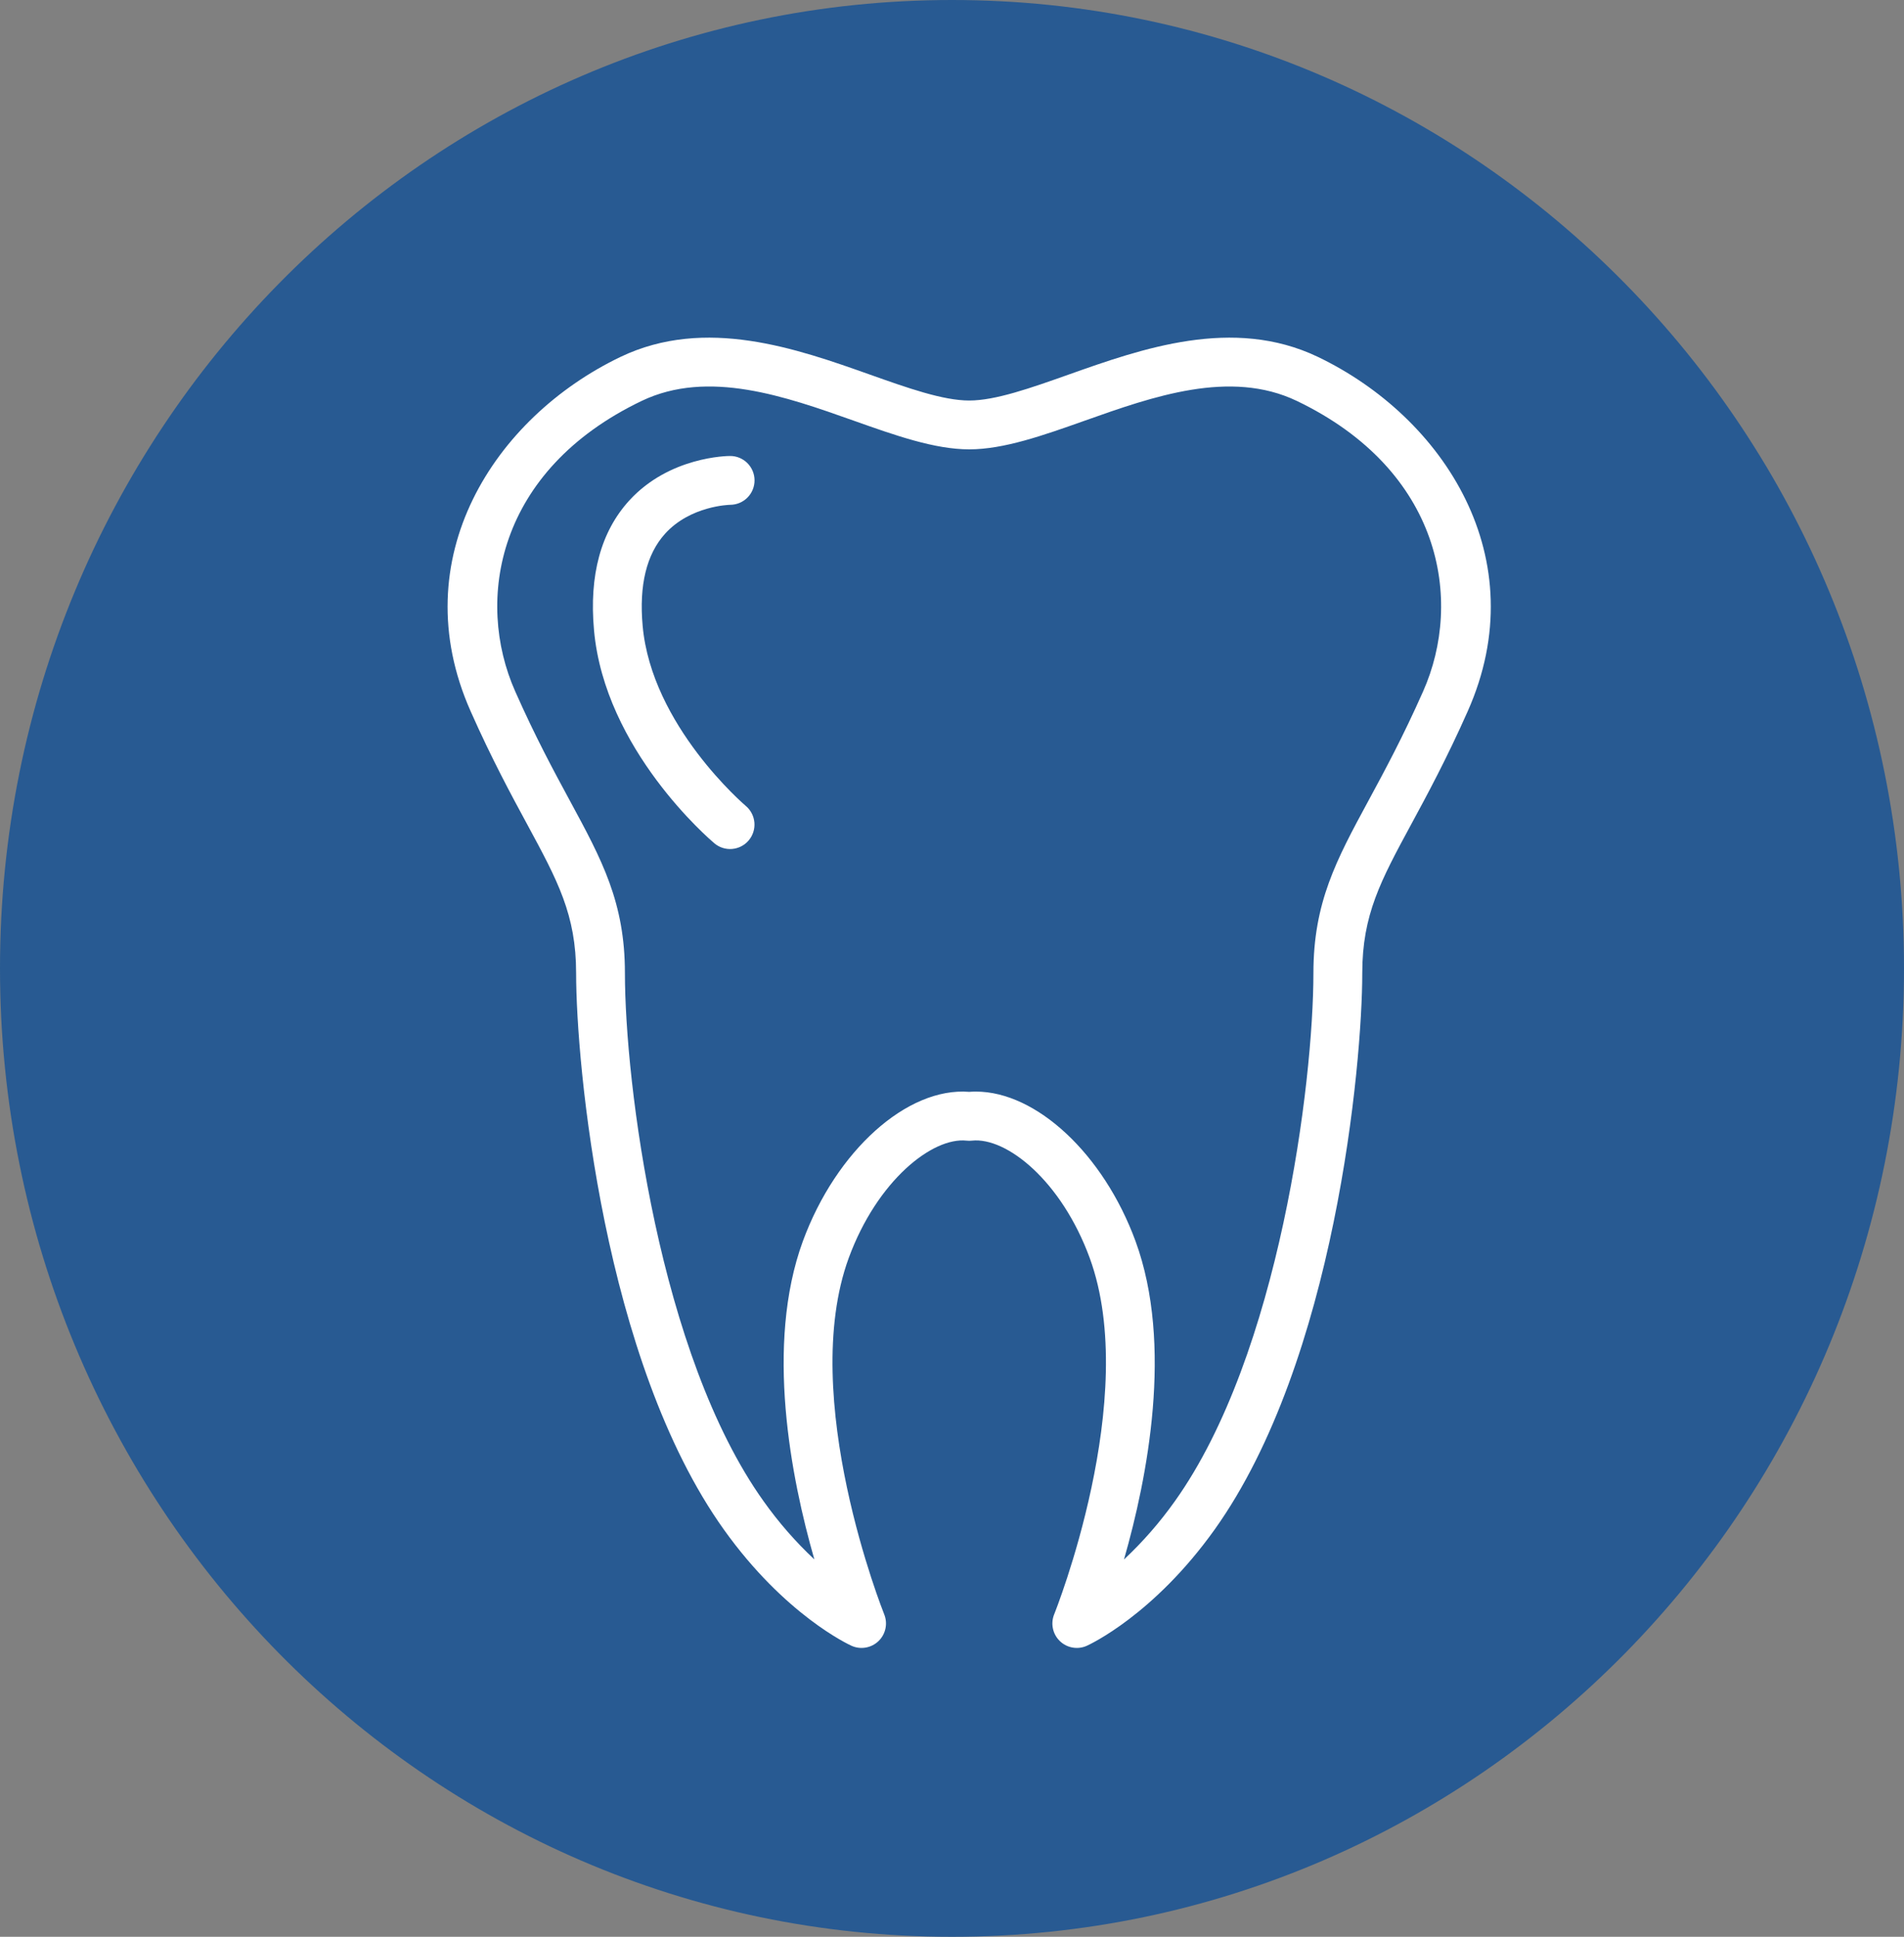 <?xml version="1.0" encoding="UTF-8"?> <svg xmlns="http://www.w3.org/2000/svg" width="117" height="119" viewBox="0 0 117 119" fill="none"><rect x="0" y="0" width="117" height="119" fill="#808080" stroke="none"/><g clip-path="url(#clip0_26_7)"><path d="M58.5 119C90.809 119 117 92.361 117 59.5C117 26.639 90.809 0 58.5 0C26.191 0 0 26.639 0 59.5C0 92.361 26.191 119 58.5 119Z" fill="#285A92"></path><path fill-rule="evenodd" clip-rule="evenodd" d="M80.978 21.925L80.976 21.924C75.763 19.434 70.157 21.423 65.652 23.02C63.348 23.837 61.172 24.609 59.559 24.609C57.946 24.609 55.77 23.838 53.467 23.02C48.963 21.422 43.357 19.435 38.14 21.924C30.396 25.631 24.743 34.302 28.921 43.703C30.215 46.622 31.422 48.853 32.393 50.645C34.269 54.112 35.402 56.205 35.402 59.79C35.402 65.365 37.071 83.614 44.486 93.986C48.23 99.229 52.161 101.045 52.327 101.12C52.6 101.243 52.904 101.281 53.199 101.229C53.494 101.178 53.767 101.04 53.983 100.832C54.199 100.625 54.347 100.357 54.41 100.064C54.473 99.772 54.447 99.467 54.335 99.189C54.281 99.057 49.015 85.868 52.155 77.29C53.905 72.535 57.293 69.86 59.395 70.082C59.504 70.095 59.616 70.095 59.725 70.082C61.845 69.858 65.215 72.536 66.961 77.288C70.105 85.868 64.832 99.056 64.778 99.188C64.666 99.466 64.639 99.771 64.702 100.063C64.764 100.356 64.913 100.624 65.129 100.832C65.344 101.039 65.617 101.178 65.912 101.229C66.207 101.281 66.511 101.243 66.784 101.12C66.95 101.045 70.888 99.229 74.633 93.986C82.043 83.612 83.711 65.364 83.711 59.789C83.711 56.205 84.843 54.113 86.719 50.646C87.689 48.853 88.896 46.622 90.189 43.705C94.372 34.309 88.722 25.636 80.978 21.925ZM87.446 42.487C86.199 45.299 85.072 47.382 84.078 49.219C82.122 52.834 80.709 55.446 80.709 59.79C80.709 66.487 78.626 83.232 72.19 92.243C71.272 93.536 70.226 94.734 69.068 95.818C70.503 90.823 72.114 82.639 69.776 76.255C67.805 70.89 63.675 67.069 59.97 67.069C59.832 67.069 59.695 67.074 59.559 67.085C55.752 66.78 51.385 70.69 49.337 76.256C47.001 82.637 48.609 90.818 50.042 95.813C48.887 94.73 47.843 93.534 46.926 92.242C40.485 83.232 38.401 66.487 38.401 59.79C38.401 55.446 36.987 52.833 35.03 49.218C34.036 47.381 32.909 45.299 31.662 42.486C29.167 36.873 30.536 28.89 39.433 24.632C43.523 22.677 48.273 24.361 52.464 25.848C55.018 26.754 57.43 27.609 59.559 27.609C61.688 27.609 64.101 26.754 66.655 25.848C70.844 24.362 75.591 22.679 79.684 24.631C88.581 28.896 89.945 36.875 87.446 42.487Z" fill="white"></path><path fill-rule="evenodd" clip-rule="evenodd" d="M44.871 31.016C45.269 31.014 45.65 30.855 45.93 30.573C46.211 30.291 46.367 29.909 46.366 29.511C46.365 29.113 46.206 28.732 45.924 28.452C45.642 28.171 45.26 28.014 44.862 28.016C44.711 28.016 41.139 28.047 38.669 30.751C36.925 32.661 36.195 35.342 36.502 38.718C37.156 46.058 43.622 51.581 43.897 51.813C44.047 51.94 44.221 52.036 44.409 52.096C44.597 52.156 44.795 52.178 44.991 52.161C45.187 52.144 45.378 52.089 45.553 51.998C45.728 51.907 45.883 51.783 46.01 51.632C46.137 51.481 46.233 51.307 46.292 51.119C46.352 50.931 46.374 50.733 46.357 50.537C46.34 50.341 46.285 50.15 46.194 49.975C46.104 49.8 45.98 49.645 45.829 49.518C45.771 49.469 40.036 44.574 39.49 38.45C39.264 35.96 39.727 34.058 40.865 32.797C42.42 31.072 44.829 31.016 44.871 31.016Z" fill="white"></path></g><defs><clipPath id="clip0_26_7"><rect width="117" height="119" fill="white"></rect></clipPath></defs></svg> 